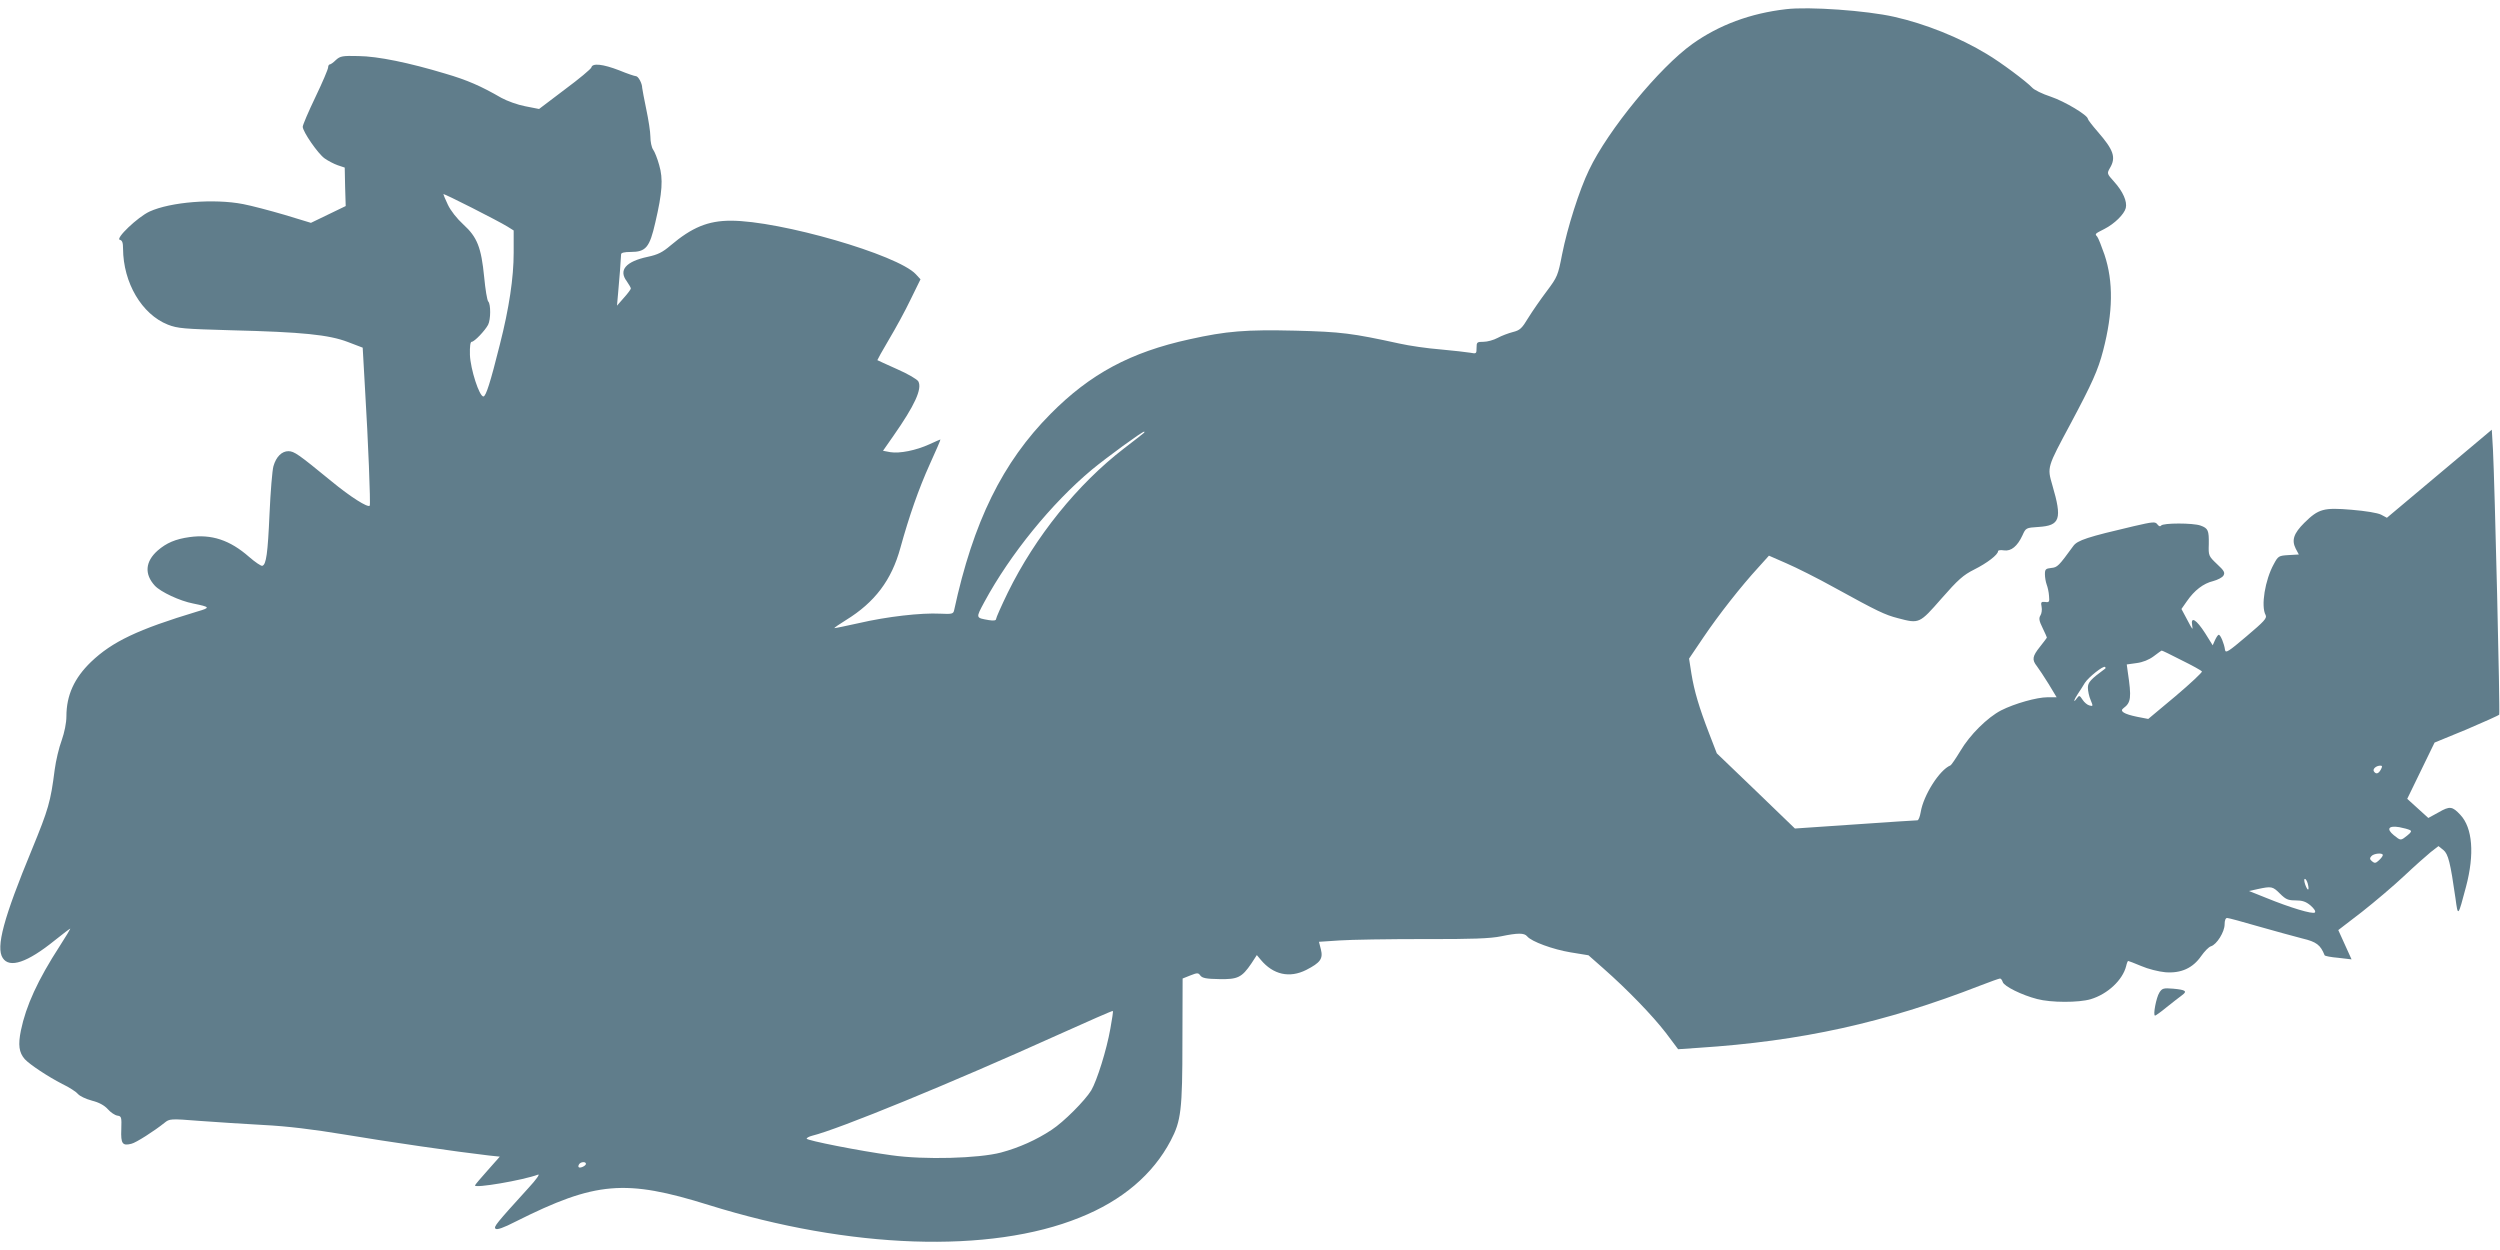 <?xml version="1.0" standalone="no"?>
<!DOCTYPE svg PUBLIC "-//W3C//DTD SVG 20010904//EN"
 "http://www.w3.org/TR/2001/REC-SVG-20010904/DTD/svg10.dtd">
<svg version="1.0" xmlns="http://www.w3.org/2000/svg"
 width="1280pt" height="640pt" viewBox="0 0 1280 640"
 preserveAspectRatio="xMidYMid meet">
<g transform="translate(0,640) scale(0.1,-0.1)"
fill="#607d8b" stroke="none">
<path d="M9145 6353 c-183 -21 -344 -81 -480 -178 -168 -120 -432 -441 -529
-645 -50 -103 -111 -296 -138 -432 -21 -108 -24 -116 -78 -188 -31 -41 -74
-103 -95 -137 -33 -55 -43 -64 -79 -73 -23 -6 -58 -19 -78 -30 -20 -11 -53
-20 -72 -20 -34 0 -36 -2 -36 -31 0 -30 -1 -31 -32 -25 -18 3 -87 11 -153 17
-66 5 -161 19 -210 30 -243 53 -297 60 -532 66 -255 6 -353 -2 -542 -44 -302
-66 -509 -177 -712 -382 -246 -248 -396 -552 -494 -1006 -4 -18 -11 -20 -71
-17 -98 5 -273 -15 -415 -48 -68 -15 -125 -27 -127 -26 -1 2 25 20 59 41 148
91 234 205 279 370 45 163 94 303 150 427 32 70 57 128 55 128 -1 0 -27 -11
-57 -25 -68 -31 -152 -48 -200 -40 l-37 7 53 76 c110 157 148 241 128 279 -6
11 -54 39 -109 63 -54 24 -99 45 -101 46 -1 0 25 48 59 105 34 57 85 150 112
207 l50 102 -24 26 c-93 100 -694 274 -947 274 -117 0 -199 -34 -309 -127 -41
-35 -65 -47 -117 -58 -112 -24 -150 -68 -107 -125 11 -16 21 -33 21 -37 0 -4
-16 -26 -36 -48 l-35 -40 6 68 c6 64 14 167 15 195 0 8 17 12 49 12 78 0 97
23 126 150 36 154 41 224 20 295 -9 33 -23 68 -31 79 -8 11 -14 41 -14 66 0
25 -10 88 -21 140 -11 52 -20 102 -21 110 0 23 -20 60 -32 60 -6 0 -45 13 -86
30 -83 32 -137 38 -142 15 -2 -8 -63 -59 -136 -113 l-132 -100 -71 14 c-38 7
-93 27 -122 43 -104 60 -174 91 -287 124 -186 56 -346 89 -445 90 -81 2 -93 0
-115 -20 -13 -13 -27 -23 -32 -23 -4 0 -8 -7 -8 -15 0 -9 -29 -77 -65 -152
-36 -75 -65 -143 -65 -152 0 -25 78 -138 112 -162 17 -12 47 -28 67 -35 l36
-12 2 -99 3 -98 -89 -43 -89 -43 -135 41 c-75 22 -170 47 -212 55 -149 29
-372 11 -479 -38 -61 -28 -178 -140 -152 -145 12 -3 16 -15 16 -45 1 -175 96
-336 229 -389 51 -20 82 -22 326 -29 364 -9 499 -23 596 -60 l76 -29 12 -213
c16 -261 29 -590 24 -596 -9 -12 -99 45 -196 125 -171 140 -190 153 -220 154
-34 0 -63 -28 -77 -77 -6 -21 -15 -130 -20 -243 -9 -205 -17 -261 -37 -267 -6
-2 -37 19 -68 46 -98 86 -192 117 -305 101 -72 -10 -118 -30 -163 -69 -63 -56
-69 -120 -14 -180 30 -32 128 -78 196 -91 88 -18 90 -21 21 -41 -305 -92 -435
-154 -544 -258 -86 -83 -126 -171 -126 -279 0 -33 -10 -82 -24 -122 -14 -37
-30 -105 -36 -151 -21 -165 -32 -202 -116 -407 -146 -353 -186 -502 -150 -557
35 -54 126 -23 266 90 44 35 80 63 80 60 0 -2 -24 -42 -53 -87 -114 -176 -174
-308 -200 -434 -15 -74 -10 -113 20 -147 26 -28 118 -89 192 -127 36 -17 72
-41 80 -51 9 -11 41 -26 71 -34 36 -9 64 -24 82 -44 14 -16 36 -31 49 -33 21
-3 22 -7 20 -71 -3 -73 6 -85 52 -73 23 5 118 66 169 107 26 21 29 22 180 10
84 -6 232 -16 328 -21 119 -6 252 -22 415 -49 214 -36 579 -89 737 -107 l57
-6 -62 -70 c-34 -38 -63 -72 -65 -77 -6 -17 245 26 323 55 11 4 -10 -26 -48
-67 -169 -186 -180 -200 -170 -210 7 -7 40 4 104 37 409 205 560 218 989 84
722 -225 1439 -250 1898 -64 218 87 375 221 466 394 53 101 60 156 60 512 l1
318 40 16 c36 14 40 14 51 -1 10 -13 31 -17 96 -18 95 -2 116 8 165 80 l28 43
20 -24 c64 -77 148 -95 233 -52 72 37 87 57 75 105 l-10 39 106 7 c58 4 252 7
431 7 247 -1 342 3 395 14 87 18 119 18 134 0 22 -27 132 -67 222 -82 l92 -15
76 -67 c125 -110 252 -242 320 -330 l63 -84 102 7 c528 34 955 128 1445 319
51 20 97 36 101 36 5 0 11 -8 14 -18 7 -22 98 -67 176 -87 71 -19 213 -19 274
-1 87 26 164 98 182 170 3 14 8 26 10 26 3 0 33 -12 67 -26 34 -15 90 -29 124
-32 80 -6 140 21 183 83 17 24 39 47 50 50 30 9 70 74 70 112 0 21 5 33 13 33
7 0 81 -20 163 -44 82 -23 182 -51 222 -61 72 -17 93 -33 114 -86 2 -4 33 -10
70 -13 l68 -8 -34 75 -34 75 121 93 c66 52 164 135 216 184 53 50 114 104 136
122 l40 31 25 -20 c25 -20 36 -65 62 -247 13 -97 13 -96 54 59 44 166 34 301
-29 368 -41 44 -54 46 -111 13 l-53 -29 -54 49 -54 49 70 144 70 144 163 67
c89 38 165 72 168 76 5 9 -23 1183 -32 1356 l-6 103 -63 -53 c-34 -28 -155
-130 -268 -225 l-206 -173 -30 16 c-18 9 -79 19 -151 25 -143 12 -169 5 -242
-67 -54 -54 -66 -88 -44 -132 l16 -30 -52 -3 c-51 -3 -54 -5 -76 -46 -45 -81
-67 -216 -42 -261 8 -16 -7 -32 -98 -109 -93 -79 -107 -88 -110 -69 -4 31 -23
77 -32 77 -4 0 -12 -12 -19 -27 l-12 -27 -38 61 c-46 72 -76 90 -67 40 5 -26
1 -21 -24 27 l-31 58 28 40 c38 55 84 91 135 103 22 6 46 18 52 28 9 15 4 25
-33 59 -43 41 -44 43 -42 102 1 70 -3 81 -42 95 -37 14 -194 14 -202 0 -5 -6
-11 -4 -19 6 -11 15 -21 14 -121 -9 -235 -55 -289 -72 -310 -102 -75 -103 -81
-109 -113 -112 -28 -3 -32 -7 -32 -32 0 -16 4 -39 9 -53 5 -13 11 -39 12 -58
3 -31 1 -34 -20 -31 -20 2 -23 -1 -18 -25 3 -15 0 -35 -6 -44 -9 -14 -7 -28
11 -64 12 -25 22 -47 22 -49 0 -2 -16 -23 -35 -47 -40 -50 -42 -67 -16 -100
10 -13 37 -54 60 -91 l41 -68 -47 0 c-54 0 -168 -32 -237 -67 -70 -36 -161
-126 -209 -208 -23 -38 -46 -72 -51 -74 -56 -23 -138 -153 -152 -239 -4 -23
-11 -42 -17 -42 -6 0 -149 -9 -319 -21 l-308 -21 -200 193 -200 192 -39 101
c-52 135 -76 216 -91 307 l-12 77 73 108 c79 117 193 262 282 359 l54 60 89
-39 c49 -21 161 -77 249 -126 218 -120 256 -138 322 -155 110 -29 110 -29 223
100 85 97 112 121 168 149 66 33 122 76 122 94 0 5 14 7 31 4 36 -5 68 21 94
77 17 38 18 39 82 43 111 7 122 40 71 214 -27 93 -27 90 93 314 111 208 141
275 167 375 51 196 53 353 7 491 -15 43 -31 84 -37 92 -13 15 -14 14 37 40 51
26 101 75 109 107 8 33 -14 84 -60 135 -37 41 -37 42 -21 70 32 54 19 92 -63
186 -27 31 -50 61 -50 65 0 19 -119 90 -190 114 -43 14 -86 35 -96 47 -28 30
-160 129 -231 171 -140 85 -315 155 -475 191 -141 32 -437 53 -553 39z m-6547
-1113 l32 -20 0 -114 c0 -127 -23 -283 -71 -471 -48 -192 -71 -265 -84 -265
-21 0 -66 139 -69 213 -1 44 2 67 9 67 14 0 68 57 84 87 14 27 14 106 1 119
-6 6 -15 62 -21 125 -15 153 -36 205 -106 269 -34 31 -66 72 -80 102 -13 27
-23 52 -23 54 0 6 281 -137 328 -166z m3257 -1058 c-6 -5 -50 -40 -100 -78
-238 -183 -454 -451 -595 -738 -33 -68 -60 -129 -60 -135 0 -8 -12 -10 -37 -6
-68 12 -68 9 -23 93 132 244 344 505 550 677 75 62 257 195 268 195 3 0 2 -4
-3 -8z m5314 -1162 c55 -27 102 -53 105 -58 2 -4 -58 -61 -135 -126 l-140
-117 -57 11 c-68 14 -91 29 -70 44 39 29 42 53 22 187 l-5 37 50 7 c32 4 64
17 88 35 21 16 39 29 41 29 1 1 47 -21 101 -49z m-390 -43 c-76 -56 -89 -71
-89 -98 0 -16 6 -45 14 -63 13 -32 13 -33 -6 -28 -10 2 -27 16 -35 29 -16 24
-17 24 -30 7 -20 -28 -15 -7 6 24 10 15 26 39 35 55 18 29 96 91 104 82 3 -3
3 -6 1 -8z m1411 -517 c-12 -22 -25 -26 -36 -9 -7 12 12 29 34 29 10 0 10 -5
2 -20z m149 -310 c10 -5 6 -12 -14 -28 -34 -27 -33 -27 -69 2 -39 32 -27 50
28 41 22 -4 47 -11 55 -15z m-139 -128 c0 -5 -9 -17 -20 -27 -16 -15 -22 -16
-35 -5 -12 10 -13 16 -4 26 12 15 59 19 59 6z m-384 -147 c9 -37 0 -40 -13 -5
-6 17 -7 30 -2 30 5 0 11 -11 15 -25z m-143 -50 c30 -30 42 -35 80 -35 35 0
53 -6 77 -26 18 -16 28 -30 22 -36 -10 -10 -125 24 -252 76 l-85 34 45 10 c70
15 76 14 113 -23z m-5988 -692 c-19 -109 -69 -267 -98 -316 -32 -52 -140 -161
-203 -202 -77 -51 -166 -91 -259 -116 -114 -30 -392 -38 -560 -14 -163 22
-435 76 -435 85 0 4 12 11 28 15 135 33 711 269 1262 518 151 68 276 123 278
121 2 -1 -4 -42 -13 -91z m-2685 -692 c0 -10 -30 -24 -37 -17 -3 3 -2 9 2 15
8 13 35 15 35 2z"/>
<path d="M11056 1318 c-16 -25 -34 -118 -22 -118 3 0 30 19 59 43 29 23 63 50
77 60 31 22 22 29 -44 35 -49 4 -56 2 -70 -20z"/>
</g>
</svg>
